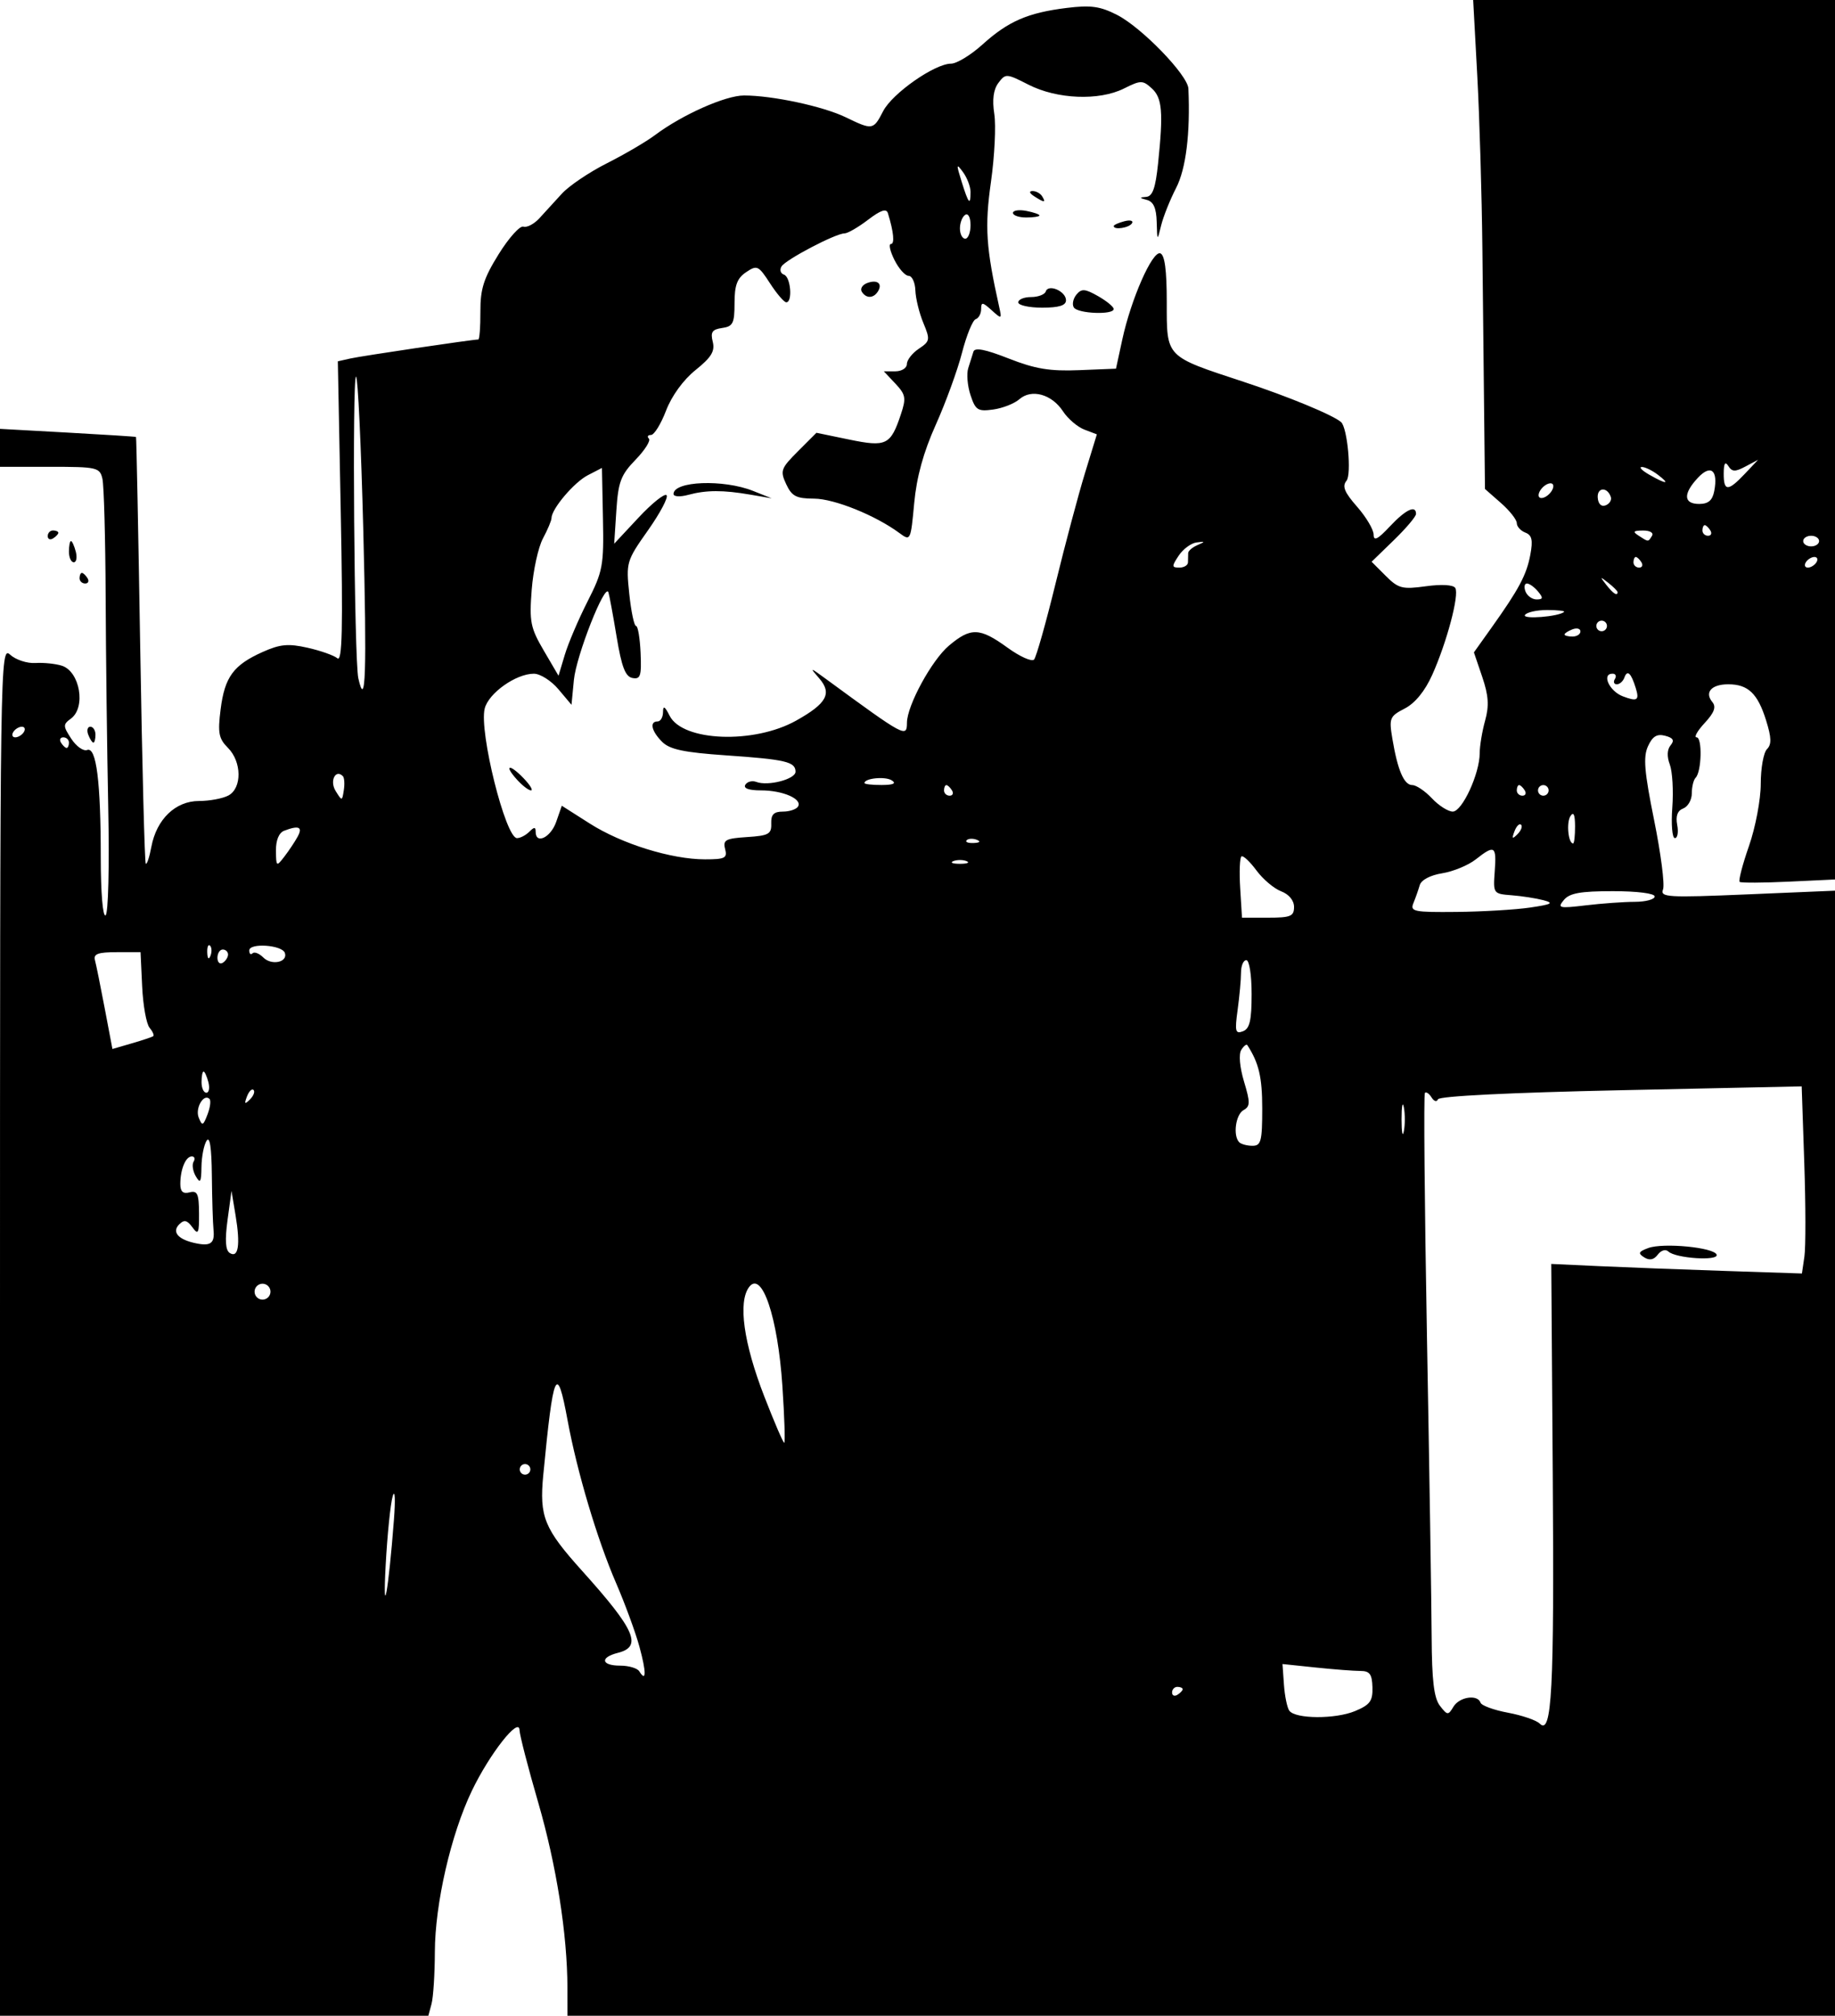 <?xml version="1.0" encoding="UTF-8" standalone="no"?>
<!-- Created with Inkscape (http://www.inkscape.org/) -->
<svg
   xmlns:dc="http://purl.org/dc/elements/1.1/"
   xmlns:cc="http://creativecommons.org/ns#"
   xmlns:rdf="http://www.w3.org/1999/02/22-rdf-syntax-ns#"
   xmlns:svg="http://www.w3.org/2000/svg"
   xmlns="http://www.w3.org/2000/svg"
   xmlns:sodipodi="http://sodipodi.sourceforge.net/DTD/sodipodi-0.dtd"
   xmlns:inkscape="http://www.inkscape.org/namespaces/inkscape"
   width="346"
   height="380"
   id="svg2"
   sodipodi:version="0.32"
   inkscape:version="0.46"
   sodipodi:docname="Tango.svg"
   inkscape:output_extension="org.inkscape.output.svg.inkscape"
   version="1.0">
  <defs
     id="defs4">
    <inkscape:perspective
       sodipodi:type="inkscape:persp3d"
       inkscape:vp_x="0 : 526.18109 : 1"
       inkscape:vp_y="0 : 1000 : 0"
       inkscape:vp_z="744.09448 : 526.18109 : 1"
       inkscape:persp3d-origin="372.04724 : 350.78739 : 1"
       id="perspective10" />
    <inkscape:perspective
       id="perspective5299"
       inkscape:persp3d-origin="372.04724 : 350.78739 : 1"
       inkscape:vp_z="744.09448 : 526.18109 : 1"
       inkscape:vp_y="0 : 1000 : 0"
       inkscape:vp_x="0 : 526.18109 : 1"
       sodipodi:type="inkscape:persp3d" />
    <inkscape:perspective
       id="perspective5349"
       inkscape:persp3d-origin="372.04724 : 350.78739 : 1"
       inkscape:vp_z="744.09448 : 526.18109 : 1"
       inkscape:vp_y="0 : 1000 : 0"
       inkscape:vp_x="0 : 526.18109 : 1"
       sodipodi:type="inkscape:persp3d" />
    <inkscape:perspective
       sodipodi:type="inkscape:persp3d"
       inkscape:vp_x="0 : 526.18109 : 1"
       inkscape:vp_y="0 : 1000 : 0"
       inkscape:vp_z="744.09448 : 526.18109 : 1"
       inkscape:persp3d-origin="372.04724 : 350.78739 : 1"
       id="perspective3246" />
    <inkscape:perspective
       id="perspective2987"
       inkscape:persp3d-origin="372.04724 : 350.78739 : 1"
       inkscape:vp_z="744.09448 : 526.18109 : 1"
       inkscape:vp_y="0 : 1000 : 0"
       inkscape:vp_x="0 : 526.18109 : 1"
       sodipodi:type="inkscape:persp3d" />
  </defs>
  <sodipodi:namedview
     id="base"
     pagecolor="#ffffff"
     bordercolor="#666666"
     borderopacity="1.0"
     inkscape:pageopacity="0.0"
     inkscape:pageshadow="2"
     inkscape:zoom="1.4"
     inkscape:cx="202.38412"
     inkscape:cy="203.41754"
     inkscape:document-units="px"
     inkscape:current-layer="layer1"
     showgrid="false"
     inkscape:window-width="1439"
     inkscape:window-height="825"
     inkscape:window-x="1"
     inkscape:window-y="49" />
  <g
     inkscape:label="Capa 1"
     inkscape:groupmode="layer"
     id="layer1"
     transform="translate(-726.9,-808.148)">
    <g
       id="g5776"
       inkscape:label="Capa 1"
       transform="translate(482.355,714.706)">
      <path
         id="path3536"
         d="M 244.545,344.287 C 244.545,216.962 244.573,215.157 246.466,216.871 C 247.523,217.827 249.661,218.528 251.216,218.43 C 252.772,218.331 255.016,218.56 256.203,218.939 C 259.622,220.029 260.786,226.815 257.913,228.915 C 256.407,230.016 256.413,230.31 257.989,232.715 C 258.928,234.148 260.273,235.1 260.978,234.829 C 262.711,234.164 263.545,240.768 263.545,255.14 C 263.545,261.7 263.93,266.322 264.45,266.001 C 264.963,265.683 265.181,256.886 264.953,245.692 C 264.731,234.829 264.512,216.942 264.466,205.942 C 264.42,194.942 264.145,184.929 263.856,183.692 C 263.355,181.556 262.853,181.442 253.937,181.442 L 244.545,181.442 L 244.545,177.865 L 244.545,174.288 L 257.295,174.993 C 264.308,175.38 270.11,175.752 270.19,175.819 C 270.269,175.887 270.63,193.928 270.991,215.91 C 271.353,237.892 271.821,256.051 272.032,256.262 C 272.243,256.473 272.718,255.04 273.086,253.077 C 274.061,247.879 277.635,244.442 282.063,244.442 C 284.051,244.442 286.547,243.976 287.611,243.407 C 290.198,242.022 290.145,237.042 287.515,234.411 C 285.785,232.682 285.582,231.608 286.144,227.161 C 286.916,221.059 288.559,218.817 294.066,216.351 C 297.358,214.877 298.891,214.732 302.526,215.549 C 304.969,216.098 307.503,216.991 308.158,217.535 C 309.076,218.297 309.222,212.012 308.797,190.039 L 308.245,161.555 L 310.645,161.016 C 312.766,160.54 333.637,157.442 334.727,157.442 C 334.96,157.442 335.14,155.079 335.126,152.192 C 335.106,147.913 335.744,145.908 338.573,141.356 C 340.483,138.284 342.58,135.949 343.233,136.168 C 343.886,136.388 345.236,135.684 346.233,134.606 C 347.23,133.527 349.138,131.44 350.473,129.968 C 351.807,128.496 355.632,125.912 358.973,124.227 C 362.313,122.541 366.395,120.15 368.045,118.913 C 373.172,115.072 381.326,111.442 384.828,111.442 C 390.199,111.442 399.716,113.477 403.981,115.538 C 409.087,118.005 409.213,117.985 411.075,114.385 C 412.809,111.031 420.806,105.442 423.87,105.442 C 424.933,105.442 427.595,103.823 429.785,101.845 C 434.643,97.455 438.334,95.849 445.646,94.943 C 450.211,94.377 451.972,94.619 455.171,96.251 C 459.825,98.625 468.512,107.6 468.624,110.149 C 468.995,118.59 468.17,125.253 466.306,128.88 C 465.157,131.114 463.887,134.292 463.484,135.942 C 462.752,138.935 462.75,138.933 462.648,135.265 C 462.575,132.66 462.035,131.455 460.795,131.131 C 459.352,130.754 459.327,130.654 460.653,130.558 C 461.866,130.47 462.418,128.934 462.903,124.295 C 463.919,114.576 463.693,111.885 461.71,110.091 C 460,108.543 459.644,108.546 456.46,110.135 C 451.776,112.473 443.86,112.153 438.48,109.409 C 434.311,107.281 434.142,107.272 432.794,109.079 C 431.859,110.334 431.608,112.242 432.025,114.927 C 432.365,117.118 432.083,122.873 431.398,127.714 C 430.197,136.2 430.453,140.098 432.95,151.317 C 433.463,153.62 433.419,153.638 431.512,151.912 C 429.812,150.373 429.545,150.345 429.545,151.704 C 429.545,152.568 429.081,153.43 428.513,153.619 C 427.945,153.809 426.785,156.659 425.935,159.953 C 425.085,163.247 422.86,169.35 420.991,173.516 C 418.659,178.712 417.382,183.351 416.923,188.291 C 416.262,195.396 416.225,195.471 414.149,193.938 C 409.621,190.592 401.855,187.461 398.045,187.444 C 394.679,187.429 393.846,186.996 392.784,184.712 C 391.614,182.193 391.774,181.746 395.007,178.514 L 398.49,175.03 L 404.663,176.305 C 411.675,177.754 412.478,177.36 414.423,171.516 C 415.434,168.48 415.316,167.826 413.38,165.766 L 411.197,163.442 L 413.371,163.442 C 414.567,163.442 415.545,162.822 415.545,162.064 C 415.545,161.306 416.558,160.01 417.795,159.185 C 419.91,157.774 419.961,157.481 418.644,154.313 C 417.873,152.459 417.198,149.704 417.144,148.192 C 417.09,146.679 416.516,145.442 415.869,145.442 C 415.221,145.442 414.018,144.092 413.195,142.442 C 412.372,140.792 412.072,139.442 412.528,139.442 C 413.277,139.442 413.059,137.191 411.966,133.634 C 411.677,132.696 410.615,133.05 408.21,134.884 C 406.366,136.291 404.373,137.442 403.783,137.442 C 402.113,137.442 392.707,142.371 391.907,143.666 C 391.513,144.303 391.721,145 392.368,145.216 C 393.64,145.64 394.034,150.45 392.795,150.43 C 392.383,150.423 391.005,148.811 389.733,146.849 C 387.559,143.493 387.291,143.368 385.233,144.749 C 383.541,145.884 383.045,147.206 383.045,150.579 C 383.045,154.391 382.75,154.984 380.707,155.273 C 378.83,155.539 378.481,156.051 378.938,157.871 C 379.384,159.646 378.68,160.803 375.696,163.2 C 373.385,165.058 371.196,168.069 370.133,170.852 C 369.169,173.377 367.892,175.442 367.296,175.442 C 366.7,175.442 366.52,175.75 366.896,176.126 C 367.273,176.502 366.139,178.297 364.378,180.115 C 361.612,182.968 361.118,184.275 360.763,189.681 L 360.352,195.942 L 364.946,191.022 C 367.472,188.316 369.848,186.412 370.227,186.79 C 370.605,187.168 369.035,190.142 366.739,193.398 C 362.658,199.184 362.578,199.457 363.197,205.38 C 363.545,208.714 364.118,211.442 364.47,211.442 C 364.822,211.442 365.21,213.725 365.331,216.516 C 365.521,220.876 365.305,221.543 363.799,221.255 C 362.457,220.999 361.756,219.176 360.813,213.485 C 360.136,209.396 359.439,205.623 359.265,205.101 C 358.64,203.226 353.196,217.043 352.755,221.625 L 352.304,226.308 L 349.836,223.375 C 348.478,221.762 346.395,220.444 345.206,220.446 C 341.826,220.451 336.667,224.11 335.937,227.018 C 334.851,231.343 339.864,251.442 342.028,251.442 C 342.642,251.442 343.685,250.902 344.345,250.242 C 345.279,249.309 345.545,249.309 345.545,250.242 C 345.545,252.695 348.387,251.335 349.414,248.39 L 350.478,245.337 L 355.762,248.7 C 361.779,252.531 371.156,255.442 377.478,255.442 C 381.249,255.442 381.716,255.202 381.269,253.492 C 380.825,251.794 381.358,251.504 385.402,251.242 C 389.49,250.978 390.036,250.673 389.966,248.692 C 389.906,246.996 390.446,246.442 392.157,246.442 C 393.406,246.442 394.691,246.014 395.014,245.492 C 395.891,244.074 392.166,242.442 388.052,242.442 C 385.736,242.442 384.666,242.056 385.087,241.374 C 385.451,240.786 386.382,240.549 387.157,240.847 C 389.351,241.688 394.545,240.337 394.545,238.924 C 394.545,237.05 392.687,236.612 381.438,235.837 C 373.498,235.29 370.829,234.726 369.392,233.288 C 367.373,231.27 366.971,229.442 368.545,229.442 C 369.095,229.442 369.552,228.654 369.56,227.692 C 369.571,226.387 369.889,226.562 370.81,228.379 C 373.27,233.232 386.692,233.745 394.661,229.291 C 400.446,226.058 401.481,224.155 399.003,221.311 C 397.146,219.18 397.217,219.19 400.374,221.503 C 415.172,232.347 415.539,232.545 415.555,229.692 C 415.573,226.439 420.239,217.877 423.479,215.151 C 427.597,211.686 429.281,211.744 434.508,215.53 C 436.852,217.228 439.109,218.24 439.524,217.78 C 439.938,217.319 441.763,210.867 443.578,203.442 C 445.393,196.017 447.888,186.653 449.122,182.633 L 451.365,175.324 L 449.007,174.427 C 447.711,173.934 445.896,172.381 444.975,170.975 C 442.863,167.752 439.046,166.696 436.755,168.702 C 435.815,169.525 433.592,170.399 431.815,170.644 C 428.915,171.044 428.477,170.765 427.538,167.918 C 426.962,166.174 426.771,163.891 427.114,162.845 C 427.457,161.798 427.896,160.404 428.089,159.746 C 428.337,158.903 430.305,159.282 434.743,161.028 C 439.732,162.989 442.496,163.447 448.007,163.224 L 454.97,162.942 L 456.162,157.442 C 457.821,149.794 461.828,140.703 463.321,141.2 C 464.163,141.481 464.545,144.357 464.545,150.41 C 464.545,160.907 464.182,160.531 479.045,165.425 C 487.457,168.195 495.943,171.703 497.416,173.019 C 498.614,174.089 499.421,182.887 498.43,184.081 C 497.578,185.108 498.044,186.246 500.432,188.966 C 502.144,190.916 503.547,193.283 503.55,194.227 C 503.553,195.513 504.316,195.129 506.601,192.692 C 509.587,189.506 511.545,188.569 511.545,190.327 C 511.545,190.814 509.661,193.041 507.358,195.276 L 503.171,199.34 L 505.821,201.99 C 508.218,204.388 508.94,204.575 513.4,203.962 C 516.359,203.555 518.576,203.683 518.946,204.281 C 519.736,205.559 517.346,214.556 514.588,220.69 C 513.221,223.73 511.363,226.002 509.423,227.005 C 506.566,228.483 506.432,228.813 507.094,232.757 C 508.086,238.674 509.282,241.442 510.846,241.442 C 511.589,241.442 513.254,242.567 514.545,243.942 C 515.837,245.317 517.603,246.44 518.47,246.438 C 520.248,246.434 523.542,239.299 523.551,235.431 C 523.554,234.062 524.013,231.297 524.572,229.288 C 525.351,226.481 525.224,224.565 524.024,221.029 L 522.46,216.426 L 525.753,211.806 C 530.956,204.506 532.382,201.828 533.097,198.02 C 533.615,195.255 533.406,194.326 532.155,193.845 C 531.27,193.506 530.545,192.701 530.545,192.058 C 530.545,191.414 529.195,189.703 527.545,188.255 L 524.545,185.622 L 524.399,172.282 C 524.318,164.945 524.165,150.617 524.058,140.442 C 523.951,130.267 523.517,115.529 523.092,107.692 L 522.32,93.442 L 556.433,93.442 L 590.545,93.442 L 590.545,176.339 L 590.545,259.237 L 581.795,259.649 C 576.983,259.876 572.831,259.896 572.569,259.693 C 572.308,259.49 573.095,256.453 574.319,252.945 C 575.551,249.416 576.545,244.172 576.545,241.204 C 576.545,238.255 577.072,235.315 577.715,234.672 C 578.609,233.779 578.568,232.49 577.545,229.222 C 575.961,224.16 574.154,222.442 570.413,222.442 C 567.253,222.442 565.898,223.957 567.419,225.789 C 568.181,226.708 567.787,227.78 565.964,229.746 C 564.589,231.229 563.907,232.442 564.448,232.442 C 565.549,232.442 565.396,238.924 564.268,240.052 C 563.871,240.45 563.545,241.777 563.545,243.002 C 563.545,244.226 562.819,245.507 561.931,245.847 C 560.839,246.266 560.471,247.271 560.792,248.954 C 561.054,250.322 560.856,251.442 560.353,251.442 C 559.85,251.442 559.631,248.854 559.866,245.692 C 560.101,242.529 559.89,238.875 559.398,237.57 C 558.83,236.067 558.884,234.739 559.545,233.942 C 560.315,233.015 560.044,232.544 558.509,232.143 C 556.967,231.74 556.134,232.251 555.281,234.123 C 554.359,236.147 554.588,238.903 556.44,248.058 C 557.71,254.334 558.466,260.207 558.12,261.107 C 557.547,262.601 558.95,262.684 574.019,262.047 L 590.545,261.349 L 590.545,367.396 L 590.545,473.442 L 471.045,473.442 L 351.545,473.442 L 351.537,468.192 C 351.521,458.104 349.465,445.072 346.019,433.212 C 344.108,426.638 342.527,420.513 342.505,419.601 C 342.44,416.964 336.862,424.061 333.513,431.041 C 329.558,439.285 326.564,452.336 326.539,461.442 C 326.527,465.567 326.247,469.954 325.915,471.192 L 325.312,473.442 L 284.929,473.442 L 244.545,473.442 L 244.545,344.287 z M 537.327,371.848 L 537.045,331.712 L 546.045,332.128 C 550.995,332.357 561.629,332.762 569.677,333.029 L 584.308,333.514 L 584.776,330.325 C 585.033,328.572 585.023,320.635 584.753,312.689 L 584.263,298.24 L 550.154,298.967 C 529.311,299.411 515.901,300.077 515.674,300.681 C 515.47,301.224 514.932,301.068 514.479,300.334 C 514.025,299.6 513.457,299.212 513.216,299.471 C 512.975,299.73 513.151,320.417 513.606,345.442 C 514.062,370.467 514.459,395.918 514.49,402.001 C 514.531,410.237 514.928,413.555 516.046,415.001 C 517.459,416.828 517.608,416.839 518.596,415.192 C 519.721,413.315 523.162,412.801 523.712,414.427 C 523.895,414.969 526.222,415.818 528.883,416.314 C 531.543,416.81 534.242,417.738 534.88,418.376 C 537.156,420.652 537.61,412.027 537.327,371.848 z M 554.569,330.475 C 553.352,329.708 553.486,329.399 555.332,328.717 C 558.164,327.669 567.775,328.602 568.225,329.969 C 568.63,331.198 560.5,330.666 559.13,329.374 C 558.607,328.882 557.75,329.132 557.13,329.958 C 556.392,330.943 555.574,331.108 554.569,330.475 z M 500.054,416.003 C 502.876,414.824 503.402,414.104 503.328,411.52 C 503.258,409.041 502.812,408.442 501.04,408.442 C 499.829,408.442 496.032,408.149 492.602,407.79 L 486.366,407.138 L 486.642,411.04 C 486.793,413.186 487.25,415.392 487.656,415.942 C 488.816,417.513 496.35,417.55 500.054,416.003 z M 467.545,411.883 C 467.545,411.64 467.095,411.442 466.545,411.442 C 465.995,411.442 465.545,411.918 465.545,412.501 C 465.545,413.083 465.995,413.282 466.545,412.942 C 467.095,412.602 467.545,412.125 467.545,411.883 z M 365.12,403.895 C 364.377,401.171 362.384,395.742 360.693,391.831 C 357.15,383.64 353.364,370.931 351.565,361.192 C 349.546,350.256 348.876,351.768 346.977,371.546 C 346.227,379.363 347.141,381.61 354.305,389.571 C 364.333,400.713 365.706,403.862 361.045,405.031 C 357.613,405.893 357.896,407.442 361.486,407.442 C 363.104,407.442 364.724,407.922 365.086,408.508 C 366.421,410.668 366.436,408.717 365.12,403.895 z M 318.824,379.942 C 319.117,376.092 319.015,374.082 318.596,375.476 C 318.176,376.87 317.579,382.721 317.267,388.476 C 316.665,399.611 317.795,393.412 318.824,379.942 z M 344.545,370.442 C 344.545,369.892 344.095,369.442 343.545,369.442 C 342.995,369.442 342.545,369.892 342.545,370.442 C 342.545,370.992 342.995,371.442 343.545,371.442 C 344.095,371.442 344.545,370.992 344.545,370.442 z M 392.067,354.692 C 391.203,341.749 388.205,332.854 385.791,336.071 C 383.676,338.889 384.75,346.629 388.653,356.682 C 390.519,361.489 392.212,365.427 392.415,365.432 C 392.618,365.438 392.461,360.604 392.067,354.692 z M 295.545,336.942 C 295.545,336.117 294.87,335.442 294.045,335.442 C 293.22,335.442 292.545,336.117 292.545,336.942 C 292.545,337.767 293.22,338.442 294.045,338.442 C 294.87,338.442 295.545,337.767 295.545,336.942 z M 288.966,322.574 L 288.195,317.942 L 287.45,323.432 C 286.931,327.261 287.059,329.145 287.875,329.656 C 289.495,330.671 289.888,328.115 288.966,322.574 z M 284.807,325.341 C 284.676,324.021 284.533,319.364 284.49,314.991 C 284.438,309.751 284.099,307.535 283.494,308.491 C 282.989,309.289 282.555,311.517 282.53,313.442 C 282.493,316.318 282.302,316.628 281.461,315.184 C 280.898,314.217 280.713,312.98 281.05,312.434 C 281.387,311.888 281.235,311.442 280.711,311.442 C 279.558,311.442 278.545,313.871 278.545,316.64 C 278.545,318.085 279.053,318.543 280.295,318.221 C 281.763,317.84 282.05,318.476 282.073,322.161 C 282.098,325.977 281.933,326.325 280.82,324.803 C 279.825,323.442 279.27,323.317 278.342,324.246 C 276.958,325.629 278.03,327.007 281.045,327.723 C 284.195,328.47 285.063,327.921 284.807,325.341 z M 482.545,302.428 C 482.545,296.516 481.918,293.84 479.741,290.471 C 479.574,290.212 479.054,290.619 478.586,291.377 C 478.086,292.185 478.303,294.64 479.11,297.324 C 480.304,301.289 480.291,302.005 479.016,302.718 C 477.524,303.553 476.993,307.556 478.212,308.775 C 478.579,309.142 479.704,309.442 480.712,309.442 C 482.315,309.442 482.545,308.563 482.545,302.428 z M 509.251,302.192 C 509.013,300.954 508.818,301.967 508.818,304.442 C 508.818,306.917 509.013,307.929 509.251,306.692 C 509.489,305.454 509.489,303.429 509.251,302.192 z M 284.05,300.613 C 282.954,299.518 281.303,302.364 282.013,304.125 C 282.672,305.759 282.838,305.701 283.667,303.547 C 284.174,302.229 284.346,300.909 284.05,300.613 z M 292.352,298.915 C 292.044,298.608 291.485,299.163 291.11,300.149 C 290.567,301.574 290.682,301.689 291.669,300.709 C 292.353,300.03 292.66,299.223 292.352,298.915 z M 283.835,297.442 C 283.547,296.342 283.14,295.442 282.929,295.442 C 282.718,295.442 282.545,296.342 282.545,297.442 C 282.545,298.542 282.953,299.442 283.452,299.442 C 283.95,299.442 284.123,298.542 283.835,297.442 z M 273.438,288.779 C 273.654,288.62 273.34,287.9 272.741,287.178 C 272.142,286.456 271.515,282.957 271.349,279.404 L 271.045,272.942 L 266.545,272.942 C 263.033,272.942 262.134,273.271 262.449,274.442 C 262.671,275.267 263.503,279.374 264.298,283.568 L 265.744,291.194 L 269.395,290.13 C 271.403,289.545 273.222,288.937 273.438,288.779 z M 480.545,280.835 C 480.545,277.24 480.108,274.442 479.545,274.442 C 478.995,274.442 478.545,275.504 478.545,276.802 C 478.545,278.101 478.258,281.26 477.906,283.824 C 477.351,287.879 477.481,288.404 478.906,287.857 C 480.188,287.365 480.545,285.836 480.545,280.835 z M 287.545,273.383 C 287.545,272.865 287.095,272.442 286.545,272.442 C 285.995,272.442 285.545,273.143 285.545,274.001 C 285.545,274.858 285.995,275.282 286.545,274.942 C 287.095,274.602 287.545,273.9 287.545,273.383 z M 298.261,273.088 C 297.757,271.577 291.545,271.144 291.545,272.621 C 291.545,273.256 291.824,273.497 292.164,273.156 C 292.505,272.816 293.418,273.172 294.193,273.947 C 295.747,275.501 298.847,274.846 298.261,273.088 z M 284.149,271.713 C 283.817,271.38 283.581,271.971 283.624,273.025 C 283.672,274.19 283.909,274.427 284.228,273.629 C 284.517,272.908 284.482,272.045 284.149,271.713 z M 488.545,264.417 C 488.545,263.192 487.584,262.027 486.112,261.467 C 484.774,260.959 482.678,259.187 481.453,257.531 C 480.229,255.875 478.961,254.684 478.636,254.884 C 478.311,255.084 478.199,257.767 478.388,260.845 L 478.73,266.442 L 483.638,266.442 C 487.899,266.442 488.545,266.175 488.545,264.417 z M 533.045,264.532 C 537.18,263.924 537.613,263.683 535.545,263.139 C 534.17,262.778 531.477,262.36 529.56,262.212 C 526.112,261.945 526.077,261.895 526.386,257.692 C 526.74,252.87 526.377,252.643 522.803,255.454 C 521.396,256.561 518.551,257.737 516.482,258.068 C 514.231,258.428 512.529,259.327 512.246,260.306 C 511.985,261.206 511.448,262.729 511.052,263.692 C 510.396,265.285 511.127,265.434 519.188,265.354 C 524.06,265.306 530.295,264.936 533.045,264.532 z M 552.795,263.451 C 554.858,263.446 556.545,262.992 556.545,262.442 C 556.545,261.86 553.253,261.442 548.668,261.442 C 542.536,261.442 540.486,261.811 539.418,263.106 C 538.157,264.635 538.494,264.717 543.545,264.115 C 546.57,263.754 550.733,263.455 552.795,263.451 z M 300.654,251.192 C 301.677,249.33 300.908,248.982 298.127,250.049 C 297.138,250.428 296.557,251.833 296.577,253.799 C 296.608,256.83 296.664,256.871 298.15,254.942 C 298.998,253.842 300.125,252.154 300.654,251.192 z M 426.795,255.78 C 426.108,255.502 424.983,255.502 424.295,255.78 C 423.608,256.057 424.17,256.284 425.545,256.284 C 426.92,256.284 427.483,256.057 426.795,255.78 z M 428.733,251.759 C 428.011,251.47 427.148,251.505 426.816,251.838 C 426.484,252.17 427.074,252.406 428.129,252.363 C 429.294,252.315 429.531,252.078 428.733,251.759 z M 541.53,249.192 C 541.52,246.982 541.239,246.377 540.653,247.303 C 539.866,248.544 540.253,252.442 541.162,252.442 C 541.373,252.442 541.538,250.979 541.53,249.192 z M 531.352,248.915 C 531.044,248.608 530.485,249.163 530.11,250.149 C 529.567,251.574 529.682,251.689 530.669,250.709 C 531.353,250.03 531.66,249.223 531.352,248.915 z M 309.193,239.756 C 307.81,238.373 306.669,240.669 307.816,242.527 C 309.031,244.497 309.049,244.496 309.376,242.395 C 309.558,241.226 309.476,240.039 309.193,239.756 z M 424.045,242.442 C 423.705,241.892 423.229,241.442 422.986,241.442 C 422.744,241.442 422.545,241.892 422.545,242.442 C 422.545,242.992 423.022,243.442 423.604,243.442 C 424.187,243.442 424.385,242.992 424.045,242.442 z M 532.045,242.442 C 531.705,241.892 531.229,241.442 530.986,241.442 C 530.744,241.442 530.545,241.892 530.545,242.442 C 530.545,242.992 531.022,243.442 531.604,243.442 C 532.187,243.442 532.385,242.992 532.045,242.442 z M 536.545,242.442 C 536.545,241.892 536.095,241.442 535.545,241.442 C 534.995,241.442 534.545,241.892 534.545,242.442 C 534.545,242.992 534.995,243.442 535.545,243.442 C 536.095,243.442 536.545,242.992 536.545,242.442 z M 412.685,240.549 C 411.444,239.763 407.545,240.149 407.545,241.059 C 407.545,241.269 409.008,241.435 410.795,241.427 C 413.005,241.416 413.61,241.135 412.685,240.549 z M 257.545,233.442 C 257.545,232.892 257.069,232.442 256.486,232.442 C 255.904,232.442 255.705,232.892 256.045,233.442 C 256.385,233.992 256.862,234.442 257.104,234.442 C 257.347,234.442 257.545,233.992 257.545,233.442 z M 249.045,231.442 C 249.385,230.892 249.213,230.442 248.663,230.442 C 248.113,230.442 247.385,230.892 247.045,231.442 C 246.705,231.992 246.877,232.442 247.427,232.442 C 247.977,232.442 248.705,231.992 249.045,231.442 z M 552.988,223.192 C 552.096,220.287 551.383,219.629 550.825,221.192 C 550.58,221.879 549.94,222.442 549.403,222.442 C 548.866,222.442 548.705,221.992 549.045,221.442 C 549.385,220.892 549.187,220.442 548.604,220.442 C 546.483,220.442 547.98,223.737 550.545,224.713 C 553.252,225.743 553.689,225.471 552.988,223.192 z M 313.047,193.489 C 312.64,177.513 312.024,164.442 311.677,164.441 C 310.929,164.44 311.336,217.866 312.11,221.31 C 313.486,227.431 313.727,220.267 313.047,193.489 z M 355.325,206.837 C 358.214,201.153 358.414,200.076 358.236,191.194 L 358.045,181.655 L 355.374,183.034 C 352.792,184.366 348.552,189.368 348.539,191.096 C 348.536,191.561 347.809,193.292 346.924,194.942 C 346.038,196.592 345.083,200.952 344.8,204.632 C 344.337,210.651 344.565,211.799 347.071,216.076 L 349.857,220.831 L 351.04,216.886 C 351.69,214.717 353.619,210.195 355.325,206.837 z M 542.545,212.473 C 542.545,211.941 541.87,211.764 541.045,212.08 C 540.22,212.397 539.545,212.833 539.545,213.049 C 539.545,213.265 540.22,213.442 541.045,213.442 C 541.87,213.442 542.545,213.006 542.545,212.473 z M 547.545,211.442 C 547.545,210.892 547.095,210.442 546.545,210.442 C 545.995,210.442 545.545,210.892 545.545,211.442 C 545.545,211.992 545.995,212.442 546.545,212.442 C 547.095,212.442 547.545,211.992 547.545,211.442 z M 539.462,208.8 C 539.691,208.603 538.255,208.442 536.271,208.442 C 534.287,208.442 532.402,208.865 532.082,209.383 C 531.553,210.239 538.419,209.697 539.462,208.8 z M 534.545,204.942 C 533.861,204.117 532.92,203.442 532.454,203.442 C 531.989,203.442 531.867,204.117 532.184,204.942 C 532.5,205.767 533.441,206.442 534.275,206.442 C 535.508,206.442 535.559,206.163 534.545,204.942 z M 549.545,205.064 C 549.545,204.857 548.758,204.069 547.795,203.314 C 546.209,202.07 546.174,202.106 547.418,203.692 C 548.724,205.358 549.545,205.887 549.545,205.064 z M 468.545,199.442 C 468.545,198.892 468.562,198.104 468.583,197.692 C 468.603,197.279 469.391,196.608 470.333,196.2 C 471.839,195.548 471.819,195.488 470.165,195.7 C 469.131,195.833 467.613,196.954 466.793,198.192 C 465.453,200.213 465.466,200.442 466.923,200.442 C 467.815,200.442 468.545,199.992 468.545,199.442 z M 554.045,199.442 C 553.705,198.892 553.229,198.442 552.986,198.442 C 552.744,198.442 552.545,198.892 552.545,199.442 C 552.545,199.992 553.022,200.442 553.604,200.442 C 554.187,200.442 554.385,199.992 554.045,199.442 z M 587.045,199.442 C 587.385,198.892 587.213,198.442 586.663,198.442 C 586.113,198.442 585.385,198.892 585.045,199.442 C 584.705,199.992 584.877,200.442 585.427,200.442 C 585.977,200.442 586.705,199.992 587.045,199.442 z M 587.545,195.442 C 587.545,194.892 586.87,194.442 586.045,194.442 C 585.22,194.442 584.545,194.892 584.545,195.442 C 584.545,195.992 585.22,196.442 586.045,196.442 C 586.87,196.442 587.545,195.992 587.545,195.442 z M 556.045,194.442 C 556.39,193.884 555.642,193.449 554.354,193.457 C 552.497,193.47 552.339,193.662 553.545,194.442 C 555.406,195.644 555.302,195.644 556.045,194.442 z M 567.045,193.442 C 566.705,192.892 566.229,192.442 565.986,192.442 C 565.744,192.442 565.545,192.892 565.545,193.442 C 565.545,193.992 566.022,194.442 566.604,194.442 C 567.187,194.442 567.385,193.992 567.045,193.442 z M 548.275,187.131 C 547.624,185.177 545.658,185.286 545.807,187.268 C 545.897,188.456 546.479,189.021 547.292,188.709 C 548.028,188.426 548.47,187.717 548.275,187.131 z M 567.778,186.007 C 568.533,182.053 567.111,180.918 564.676,183.532 C 561.877,186.536 561.975,188.442 564.929,188.442 C 566.66,188.442 567.44,187.776 567.778,186.007 z M 537.358,185.504 C 537.608,184.754 537.233,184.379 536.483,184.629 C 535.761,184.87 534.973,185.658 534.733,186.379 C 534.483,187.129 534.858,187.504 535.608,187.254 C 536.33,187.014 537.117,186.226 537.358,185.504 z M 573.545,182.763 L 576.045,180.118 L 573.668,181.383 C 571.723,182.419 571.135,182.403 570.433,181.295 C 569.836,180.352 569.571,180.774 569.561,182.692 C 569.542,186.113 570.364,186.128 573.545,182.763 z M 557.104,182.91 C 556.037,182.103 554.687,181.458 554.104,181.477 C 553.522,181.497 554.17,182.156 555.545,182.942 C 558.785,184.794 559.573,184.778 557.104,182.91 z M 427.545,135.883 C 427.545,134.431 427.112,133.591 426.545,133.942 C 425.995,134.282 425.545,135.433 425.545,136.501 C 425.545,137.568 425.995,138.442 426.545,138.442 C 427.095,138.442 427.545,137.29 427.545,135.883 z M 427.545,129.633 C 427.545,128.638 426.904,126.951 426.12,125.883 C 424.858,124.164 424.829,124.371 425.865,127.692 C 427.168,131.869 427.545,132.305 427.545,129.633 z M 342.04,240.436 C 339.483,237.611 340.571,237.348 343.26,240.141 C 344.477,241.407 345.11,242.442 344.665,242.442 C 344.219,242.442 343.038,241.539 342.04,240.436 z M 261.184,231.942 C 260.867,231.117 261.044,230.442 261.577,230.442 C 262.109,230.442 262.545,231.117 262.545,231.942 C 262.545,232.767 262.368,233.442 262.152,233.442 C 261.936,233.442 261.5,232.767 261.184,231.942 z M 259.545,202.442 C 259.545,201.892 259.744,201.442 259.986,201.442 C 260.229,201.442 260.705,201.892 261.045,202.442 C 261.385,202.992 261.187,203.442 260.604,203.442 C 260.022,203.442 259.545,202.992 259.545,202.442 z M 257.545,197.442 C 257.545,196.342 257.718,195.442 257.929,195.442 C 258.14,195.442 258.547,196.342 258.835,197.442 C 259.123,198.542 258.95,199.442 258.452,199.442 C 257.953,199.442 257.545,198.542 257.545,197.442 z M 253.545,194.501 C 253.545,193.918 253.995,193.442 254.545,193.442 C 255.095,193.442 255.545,193.64 255.545,193.883 C 255.545,194.125 255.095,194.602 254.545,194.942 C 253.995,195.282 253.545,195.083 253.545,194.501 z M 371.545,186.568 C 371.545,184.125 380.954,183.761 386.545,185.988 L 390.045,187.383 L 386.045,186.693 C 380.871,185.801 377.698,185.813 374.295,186.735 C 372.761,187.151 371.545,187.077 371.545,186.568 z M 447.018,151.398 C 446.663,150.824 446.887,149.735 447.516,148.977 C 448.48,147.815 449.118,147.861 451.596,149.271 C 453.211,150.19 454.536,151.279 454.539,151.692 C 454.549,152.846 447.749,152.58 447.018,151.398 z M 436.545,150.442 C 436.545,149.892 437.633,149.442 438.962,149.442 C 440.291,149.442 441.537,148.966 441.731,148.385 C 442.225,146.904 445.545,148.352 445.545,150.049 C 445.545,151.033 444.225,151.442 441.045,151.442 C 438.57,151.442 436.545,150.992 436.545,150.442 z M 407.041,148.435 C 406.699,147.881 407.141,147.15 408.025,146.811 C 409.94,146.077 411.007,146.886 410.086,148.375 C 409.256,149.719 407.852,149.746 407.041,148.435 z M 454.545,136.059 C 454.545,135.848 455.446,135.44 456.547,135.152 C 457.647,134.864 458.296,135.036 457.988,135.535 C 457.449,136.406 454.545,136.848 454.545,136.059 z M 435.545,133.581 C 435.545,133.107 436.67,132.934 438.045,133.197 C 439.42,133.46 440.545,133.848 440.545,134.058 C 440.545,134.269 439.42,134.442 438.045,134.442 C 436.67,134.442 435.545,134.054 435.545,133.581 z M 439.545,130.442 C 438.644,129.859 438.521,129.466 439.236,129.457 C 439.891,129.449 440.705,129.892 441.045,130.442 C 441.813,131.683 441.466,131.683 439.545,130.442 z"
         style="fill:#000000" />
    </g>
  </g>
</svg>
